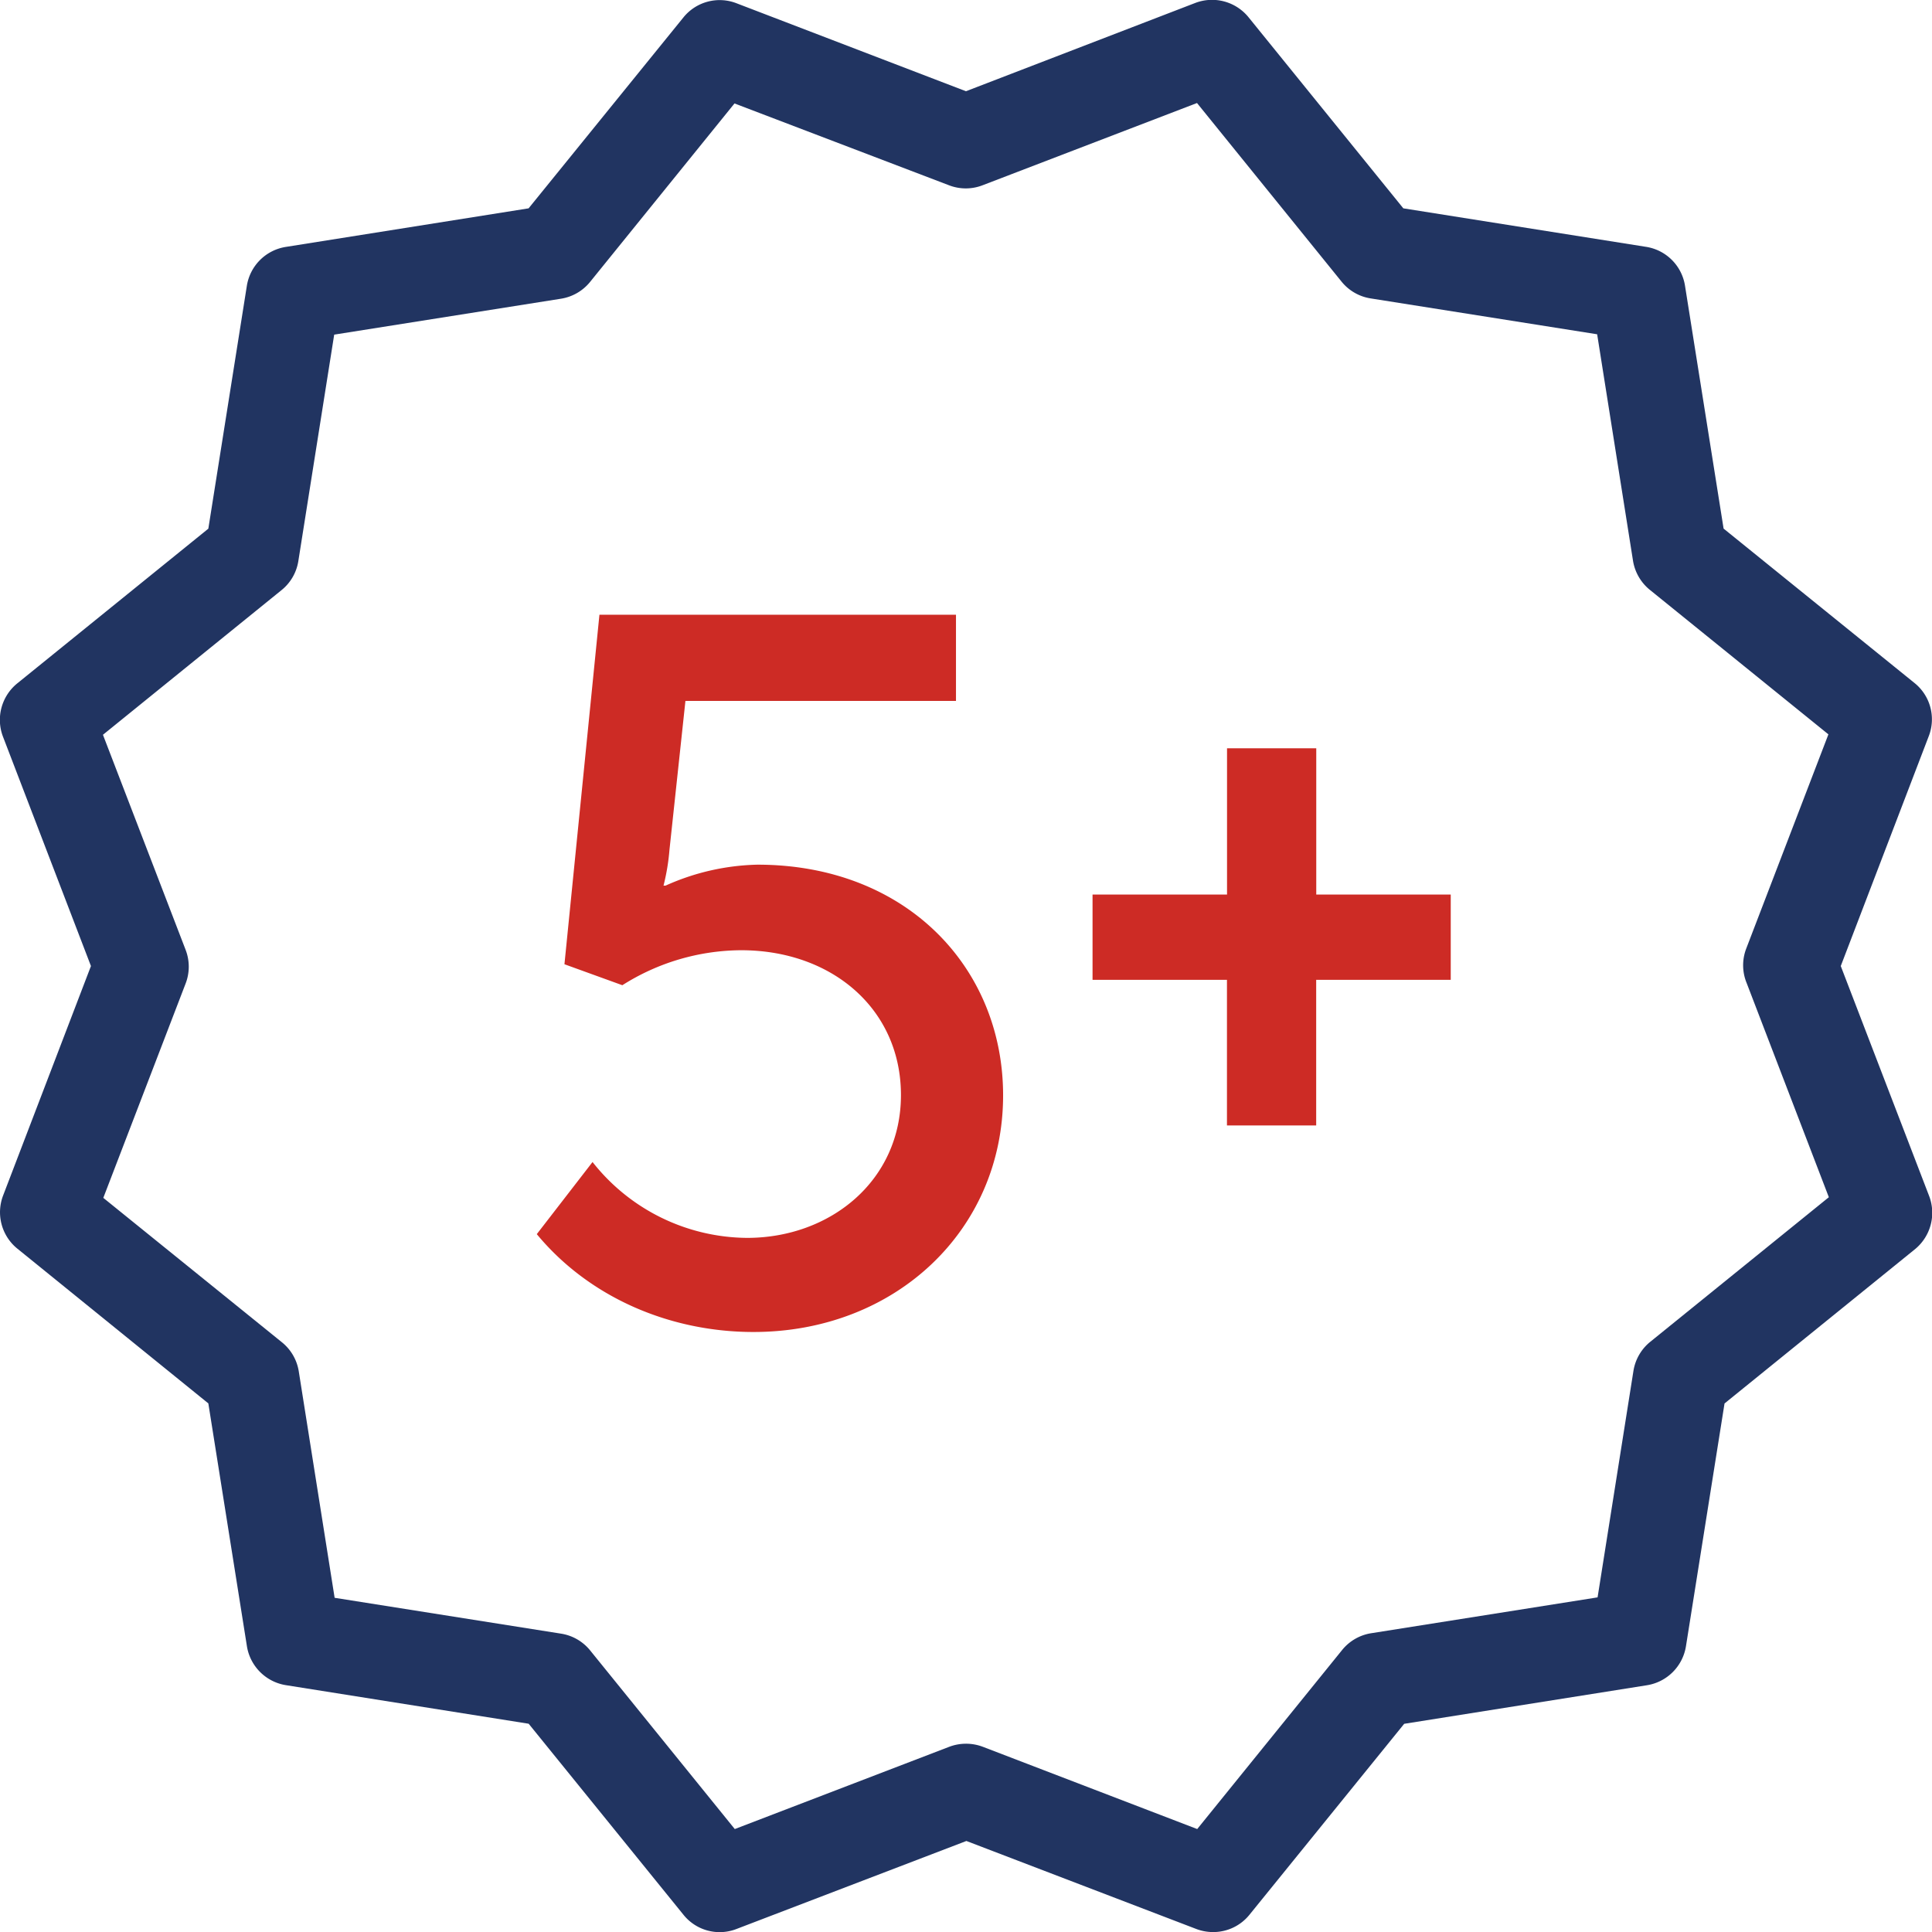 <svg xmlns="http://www.w3.org/2000/svg" viewBox="0 0 268.93 268.95"><defs><style>.cls-1{fill:#213461;}.cls-2{fill:#cd2b25;}</style></defs><title>5let</title><g id="Слой_2" data-name="Слой 2"><g id="Слой_1-2" data-name="Слой 1"><path class="cls-1" d="M268.5,166.4l-12.27-31.93,12.25-32a6.48,6.48,0,0,0-2-7.41L239.92,73.58l-5.37-33.8a6.5,6.5,0,0,0-5.42-5.42L195.34,29,173.8,2.41a6.54,6.54,0,0,0-7.42-2L134.46,12.7,102.51.45a6.48,6.48,0,0,0-7.4,2L73.58,29l-33.8,5.37a6.52,6.52,0,0,0-5.42,5.42L29,73.59,2.41,95.12a6.54,6.54,0,0,0-2,7.41l12.25,31.94L.43,166.42a6.52,6.52,0,0,0,2,7.4L29,195.35l5.37,33.8a6.54,6.54,0,0,0,5.42,5.42l33.8,5.37,21.53,26.57a6.46,6.46,0,0,0,7.4,2l32-12.25,32,12.25a6.59,6.59,0,0,0,2.33.43,6.48,6.48,0,0,0,5.08-2.42l21.53-26.57,33.8-5.37a6.54,6.54,0,0,0,5.42-5.42l5.37-33.8,26.58-21.53A6.55,6.55,0,0,0,268.5,166.4Zm-25.38-29.59,11.45,29.84-24.85,20.12a6.54,6.54,0,0,0-2.34,4l-5,31.58-31.57,5a6.51,6.51,0,0,0-4,2.34L166.65,254.6l-29.84-11.45a6.61,6.61,0,0,0-4.68,0L102.28,254.6,82.16,229.75a6.51,6.51,0,0,0-4-2.34l-31.58-5-5-31.57a6.51,6.51,0,0,0-2.34-4l-24.86-20.1,11.46-29.84a6.51,6.51,0,0,0,0-4.68L14.33,102.28,39.18,82.15a6.48,6.48,0,0,0,2.34-4l5-31.57,31.57-5a6.53,6.53,0,0,0,4.05-2.34l20.1-24.84L132.1,25.79a6.48,6.48,0,0,0,4.67,0l29.85-11.45L186.74,39.2a6.5,6.5,0,0,0,4,2.33l31.58,5,5,31.58a6.56,6.56,0,0,0,2.34,4l24.85,20.11-11.45,29.85A6.48,6.48,0,0,0,243.12,136.81Z"/><path class="cls-2" d="M82.48,161.75A27.61,27.61,0,0,0,104,172.31c11.54,0,21.41-7.92,21.41-19.88s-9.59-20.16-22.24-20.16a31.12,31.12,0,0,0-16.54,4.87l-8.06-2.92,4.87-48.65h49.63v12H95.41l-2.22,20.71a30,30,0,0,1-.83,5h.28a32.76,32.76,0,0,1,12.79-2.92c20.71,0,34.2,14.32,34.2,32.11,0,18.77-15,32.94-34.75,32.94-11.54,0-22.8-4.73-30.16-13.62Z"/><path class="cls-2" d="M152.08,124.52h18.72V104.16h12.42v20.36h18.72v11.87H183.21v20.27H170.79V136.39H152.08Z"/></g></g></svg>